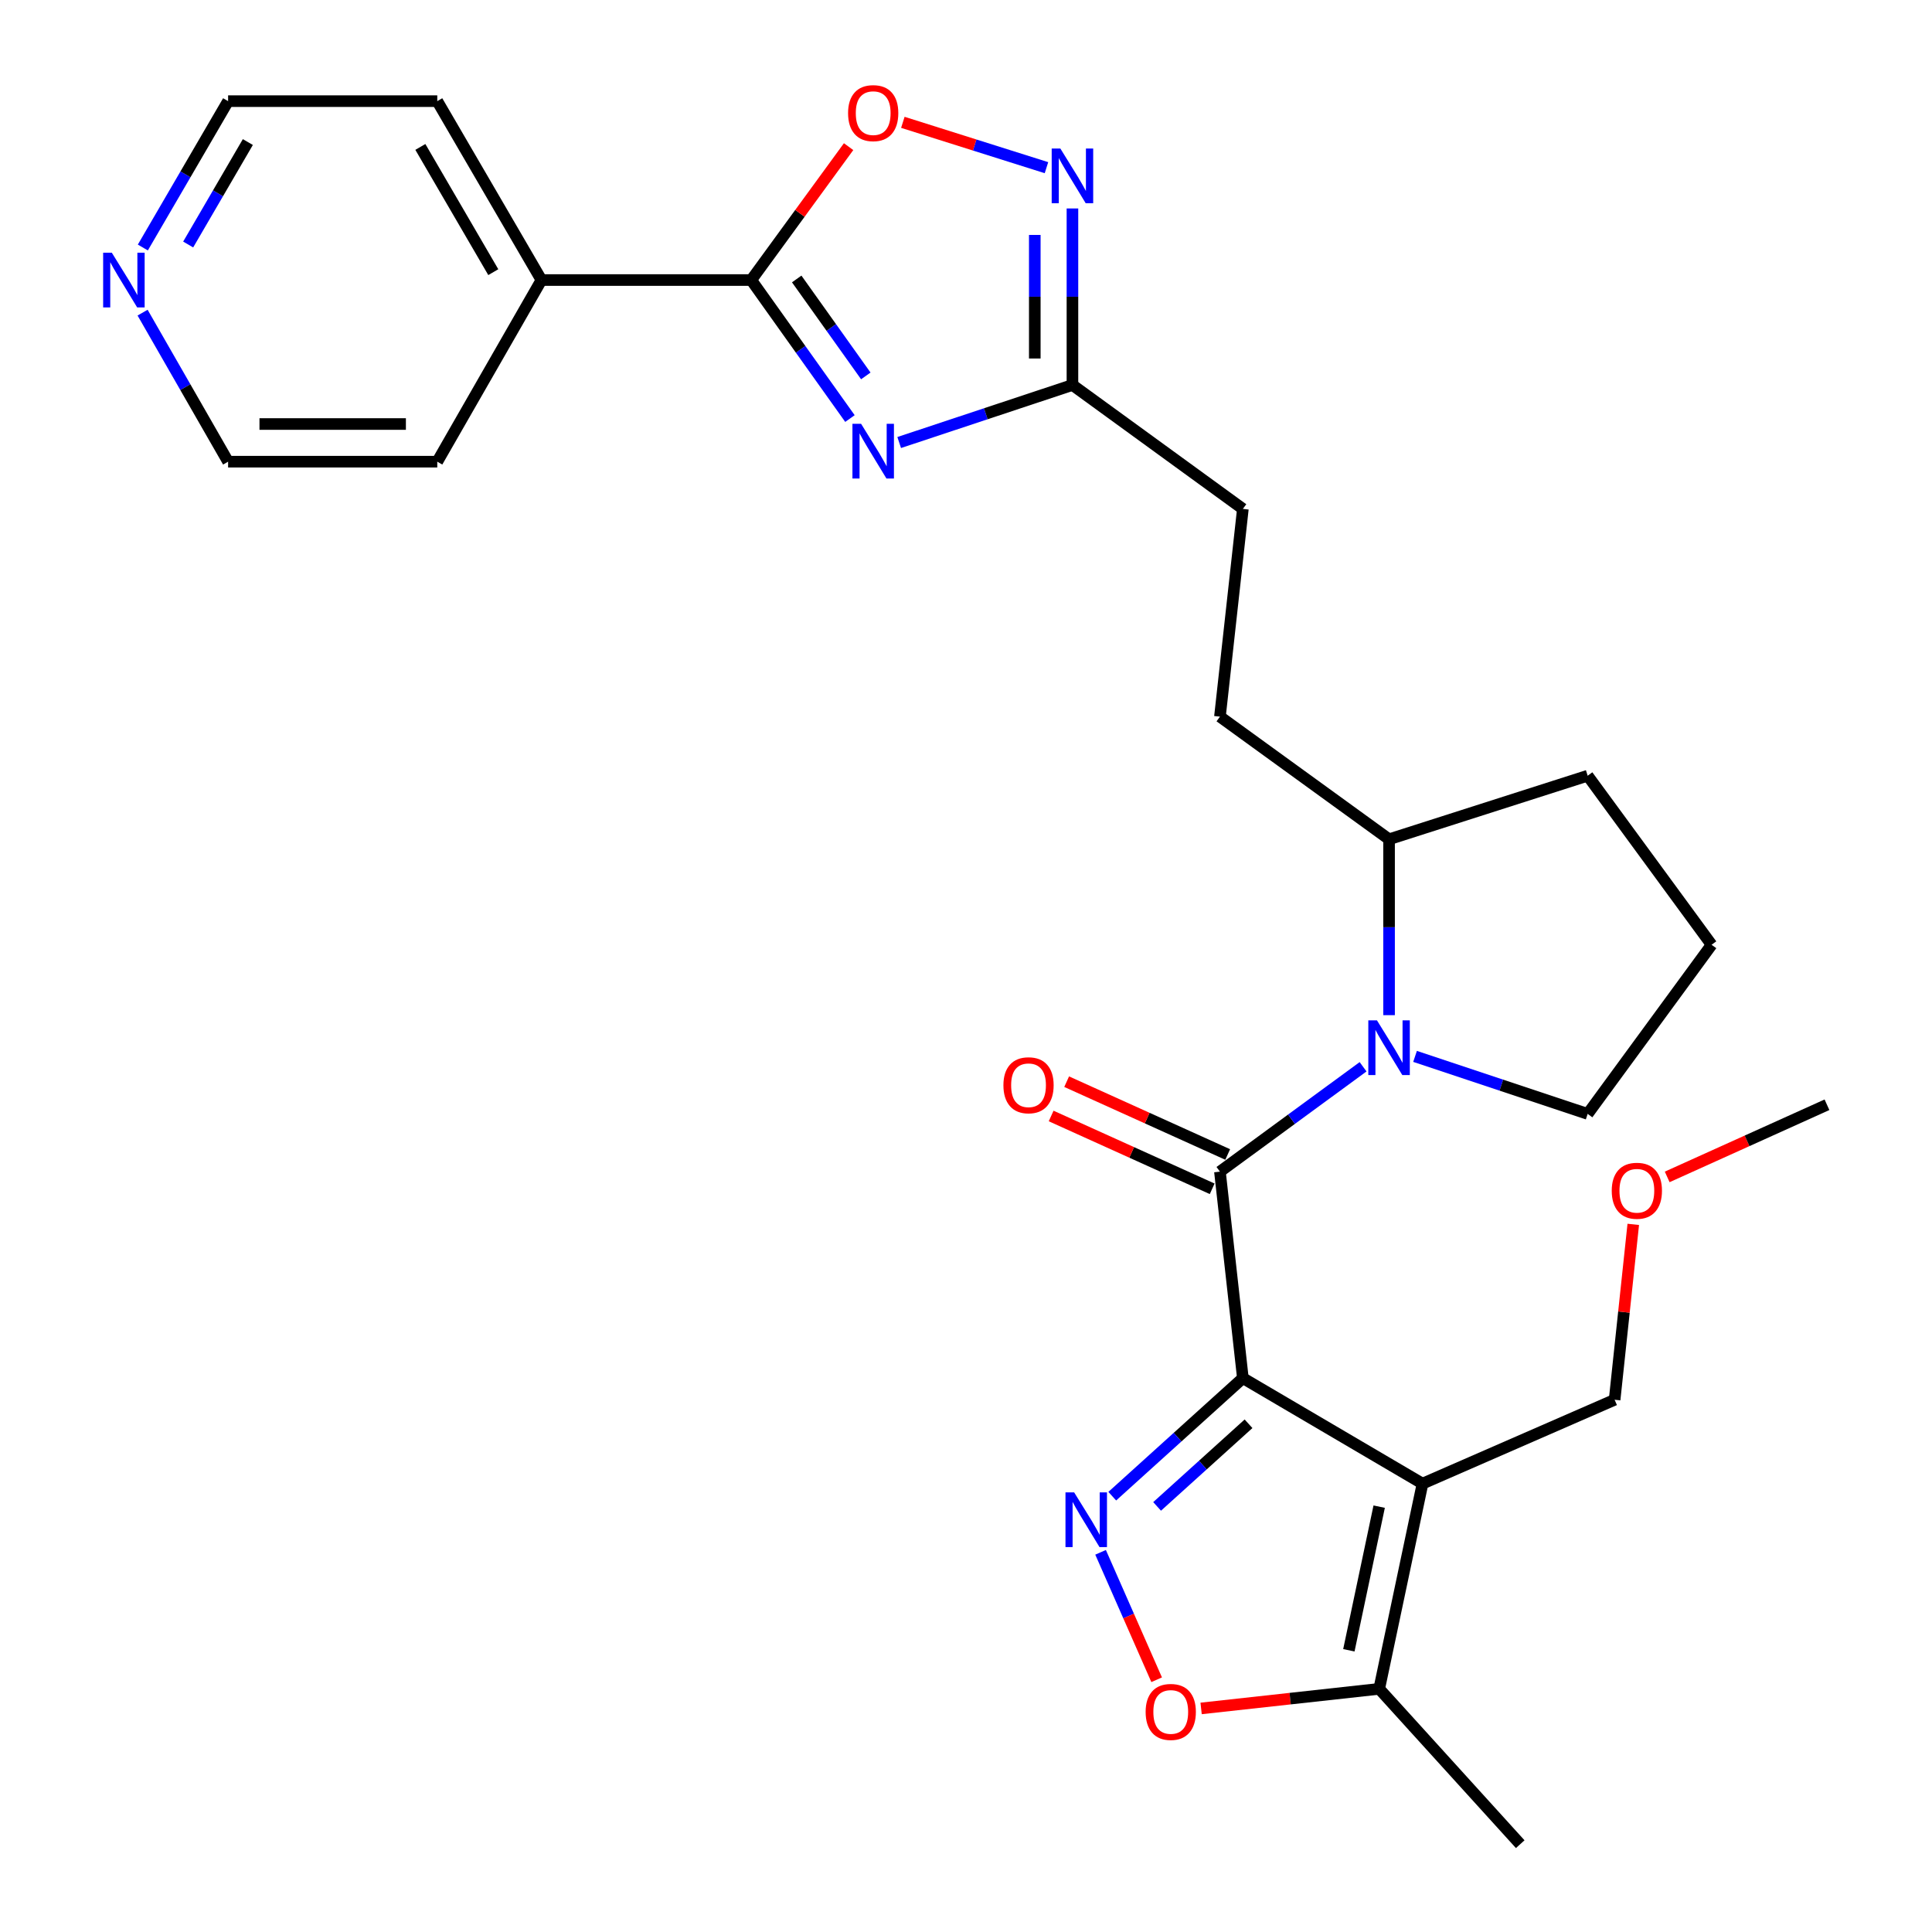 <?xml version='1.0' encoding='iso-8859-1'?>
<svg version='1.1' baseProfile='full'
              xmlns='http://www.w3.org/2000/svg'
                      xmlns:rdkit='http://www.rdkit.org/xml'
                      xmlns:xlink='http://www.w3.org/1999/xlink'
                  xml:space='preserve'
width='1000px' height='1000px' viewBox='0 0 1000 1000'>
<!-- END OF HEADER -->
<rect style='opacity:1.0;fill:#FFFFFF;stroke:none' width='1000' height='1000' x='0' y='0'> </rect>
<path class='bond-0' d='M 643.306,713.312 L 631.438,606.442' style='fill:none;fill-rule:evenodd;stroke:#000000;stroke-width:6px;stroke-linecap:butt;stroke-linejoin:miter;stroke-opacity:1' />
<path class='bond-1' d='M 643.306,713.312 L 736.293,767.932' style='fill:none;fill-rule:evenodd;stroke:#000000;stroke-width:6px;stroke-linecap:butt;stroke-linejoin:miter;stroke-opacity:1' />
<path class='bond-2' d='M 643.306,713.312 L 609.505,743.867' style='fill:none;fill-rule:evenodd;stroke:#000000;stroke-width:6px;stroke-linecap:butt;stroke-linejoin:miter;stroke-opacity:1' />
<path class='bond-2' d='M 609.505,743.867 L 575.703,774.423' style='fill:none;fill-rule:evenodd;stroke:#0000FF;stroke-width:6px;stroke-linecap:butt;stroke-linejoin:miter;stroke-opacity:1' />
<path class='bond-2' d='M 646.237,736.938 L 622.576,758.327' style='fill:none;fill-rule:evenodd;stroke:#000000;stroke-width:6px;stroke-linecap:butt;stroke-linejoin:miter;stroke-opacity:1' />
<path class='bond-2' d='M 622.576,758.327 L 598.915,779.716' style='fill:none;fill-rule:evenodd;stroke:#0000FF;stroke-width:6px;stroke-linecap:butt;stroke-linejoin:miter;stroke-opacity:1' />
<path class='bond-4' d='M 631.438,606.442 L 668.481,579.301' style='fill:none;fill-rule:evenodd;stroke:#000000;stroke-width:6px;stroke-linecap:butt;stroke-linejoin:miter;stroke-opacity:1' />
<path class='bond-4' d='M 668.481,579.301 L 705.525,552.16' style='fill:none;fill-rule:evenodd;stroke:#0000FF;stroke-width:6px;stroke-linecap:butt;stroke-linejoin:miter;stroke-opacity:1' />
<path class='bond-11' d='M 635.453,597.562 L 593.776,578.716' style='fill:none;fill-rule:evenodd;stroke:#000000;stroke-width:6px;stroke-linecap:butt;stroke-linejoin:miter;stroke-opacity:1' />
<path class='bond-11' d='M 593.776,578.716 L 552.099,559.871' style='fill:none;fill-rule:evenodd;stroke:#FF0000;stroke-width:6px;stroke-linecap:butt;stroke-linejoin:miter;stroke-opacity:1' />
<path class='bond-11' d='M 627.422,615.322 L 585.745,596.477' style='fill:none;fill-rule:evenodd;stroke:#000000;stroke-width:6px;stroke-linecap:butt;stroke-linejoin:miter;stroke-opacity:1' />
<path class='bond-11' d='M 585.745,596.477 L 544.068,577.631' style='fill:none;fill-rule:evenodd;stroke:#FF0000;stroke-width:6px;stroke-linecap:butt;stroke-linejoin:miter;stroke-opacity:1' />
<path class='bond-9' d='M 736.293,767.932 L 713.878,874.141' style='fill:none;fill-rule:evenodd;stroke:#000000;stroke-width:6px;stroke-linecap:butt;stroke-linejoin:miter;stroke-opacity:1' />
<path class='bond-9' d='M 713.859,779.839 L 698.168,854.185' style='fill:none;fill-rule:evenodd;stroke:#000000;stroke-width:6px;stroke-linecap:butt;stroke-linejoin:miter;stroke-opacity:1' />
<path class='bond-16' d='M 736.293,767.932 L 835.723,724.52' style='fill:none;fill-rule:evenodd;stroke:#000000;stroke-width:6px;stroke-linecap:butt;stroke-linejoin:miter;stroke-opacity:1' />
<path class='bond-7' d='M 569.657,803.477 L 584.171,836.456' style='fill:none;fill-rule:evenodd;stroke:#0000FF;stroke-width:6px;stroke-linecap:butt;stroke-linejoin:miter;stroke-opacity:1' />
<path class='bond-7' d='M 584.171,836.456 L 598.685,869.436' style='fill:none;fill-rule:evenodd;stroke:#FF0000;stroke-width:6px;stroke-linecap:butt;stroke-linejoin:miter;stroke-opacity:1' />
<path class='bond-3' d='M 465.418,229.05 L 510.256,214.159' style='fill:none;fill-rule:evenodd;stroke:#0000FF;stroke-width:6px;stroke-linecap:butt;stroke-linejoin:miter;stroke-opacity:1' />
<path class='bond-3' d='M 510.256,214.159 L 555.095,199.268' style='fill:none;fill-rule:evenodd;stroke:#000000;stroke-width:6px;stroke-linecap:butt;stroke-linejoin:miter;stroke-opacity:1' />
<path class='bond-5' d='M 439.932,216.64 L 414.386,180.795' style='fill:none;fill-rule:evenodd;stroke:#0000FF;stroke-width:6px;stroke-linecap:butt;stroke-linejoin:miter;stroke-opacity:1' />
<path class='bond-5' d='M 414.386,180.795 L 388.84,144.95' style='fill:none;fill-rule:evenodd;stroke:#000000;stroke-width:6px;stroke-linecap:butt;stroke-linejoin:miter;stroke-opacity:1' />
<path class='bond-5' d='M 448.141,194.574 L 430.259,169.483' style='fill:none;fill-rule:evenodd;stroke:#0000FF;stroke-width:6px;stroke-linecap:butt;stroke-linejoin:miter;stroke-opacity:1' />
<path class='bond-5' d='M 430.259,169.483 L 412.377,144.391' style='fill:none;fill-rule:evenodd;stroke:#000000;stroke-width:6px;stroke-linecap:butt;stroke-linejoin:miter;stroke-opacity:1' />
<path class='bond-12' d='M 718.978,525.446 L 718.978,479.925' style='fill:none;fill-rule:evenodd;stroke:#0000FF;stroke-width:6px;stroke-linecap:butt;stroke-linejoin:miter;stroke-opacity:1' />
<path class='bond-12' d='M 718.978,479.925 L 718.978,434.405' style='fill:none;fill-rule:evenodd;stroke:#000000;stroke-width:6px;stroke-linecap:butt;stroke-linejoin:miter;stroke-opacity:1' />
<path class='bond-18' d='M 732.427,546.784 L 777.101,561.669' style='fill:none;fill-rule:evenodd;stroke:#0000FF;stroke-width:6px;stroke-linecap:butt;stroke-linejoin:miter;stroke-opacity:1' />
<path class='bond-18' d='M 777.101,561.669 L 821.776,576.555' style='fill:none;fill-rule:evenodd;stroke:#000000;stroke-width:6px;stroke-linecap:butt;stroke-linejoin:miter;stroke-opacity:1' />
<path class='bond-13' d='M 388.84,144.95 L 280.259,144.95' style='fill:none;fill-rule:evenodd;stroke:#000000;stroke-width:6px;stroke-linecap:butt;stroke-linejoin:miter;stroke-opacity:1' />
<path class='bond-30' d='M 388.84,144.95 L 414.037,110.429' style='fill:none;fill-rule:evenodd;stroke:#000000;stroke-width:6px;stroke-linecap:butt;stroke-linejoin:miter;stroke-opacity:1' />
<path class='bond-30' d='M 414.037,110.429 L 439.234,75.908' style='fill:none;fill-rule:evenodd;stroke:#FF0000;stroke-width:6px;stroke-linecap:butt;stroke-linejoin:miter;stroke-opacity:1' />
<path class='bond-6' d='M 555.095,107.899 L 555.095,153.584' style='fill:none;fill-rule:evenodd;stroke:#0000FF;stroke-width:6px;stroke-linecap:butt;stroke-linejoin:miter;stroke-opacity:1' />
<path class='bond-6' d='M 555.095,153.584 L 555.095,199.268' style='fill:none;fill-rule:evenodd;stroke:#000000;stroke-width:6px;stroke-linecap:butt;stroke-linejoin:miter;stroke-opacity:1' />
<path class='bond-6' d='M 535.603,121.605 L 535.603,153.584' style='fill:none;fill-rule:evenodd;stroke:#0000FF;stroke-width:6px;stroke-linecap:butt;stroke-linejoin:miter;stroke-opacity:1' />
<path class='bond-6' d='M 535.603,153.584 L 535.603,185.562' style='fill:none;fill-rule:evenodd;stroke:#000000;stroke-width:6px;stroke-linecap:butt;stroke-linejoin:miter;stroke-opacity:1' />
<path class='bond-8' d='M 541.651,86.789 L 504.481,75.054' style='fill:none;fill-rule:evenodd;stroke:#0000FF;stroke-width:6px;stroke-linecap:butt;stroke-linejoin:miter;stroke-opacity:1' />
<path class='bond-8' d='M 504.481,75.054 L 467.312,63.318' style='fill:none;fill-rule:evenodd;stroke:#FF0000;stroke-width:6px;stroke-linecap:butt;stroke-linejoin:miter;stroke-opacity:1' />
<path class='bond-28' d='M 621.693,884.281 L 667.785,879.211' style='fill:none;fill-rule:evenodd;stroke:#FF0000;stroke-width:6px;stroke-linecap:butt;stroke-linejoin:miter;stroke-opacity:1' />
<path class='bond-28' d='M 667.785,879.211 L 713.878,874.141' style='fill:none;fill-rule:evenodd;stroke:#000000;stroke-width:6px;stroke-linecap:butt;stroke-linejoin:miter;stroke-opacity:1' />
<path class='bond-19' d='M 713.878,874.141 L 786.864,954.545' style='fill:none;fill-rule:evenodd;stroke:#000000;stroke-width:6px;stroke-linecap:butt;stroke-linejoin:miter;stroke-opacity:1' />
<path class='bond-10' d='M 555.095,199.268 L 643.306,263.407' style='fill:none;fill-rule:evenodd;stroke:#000000;stroke-width:6px;stroke-linecap:butt;stroke-linejoin:miter;stroke-opacity:1' />
<path class='bond-15' d='M 718.978,434.405 L 631.438,370.937' style='fill:none;fill-rule:evenodd;stroke:#000000;stroke-width:6px;stroke-linecap:butt;stroke-linejoin:miter;stroke-opacity:1' />
<path class='bond-24' d='M 718.978,434.405 L 821.776,401.507' style='fill:none;fill-rule:evenodd;stroke:#000000;stroke-width:6px;stroke-linecap:butt;stroke-linejoin:miter;stroke-opacity:1' />
<path class='bond-25' d='M 280.259,144.95 L 226.332,238.966' style='fill:none;fill-rule:evenodd;stroke:#000000;stroke-width:6px;stroke-linecap:butt;stroke-linejoin:miter;stroke-opacity:1' />
<path class='bond-26' d='M 280.259,144.95 L 226.332,52.353' style='fill:none;fill-rule:evenodd;stroke:#000000;stroke-width:6px;stroke-linecap:butt;stroke-linejoin:miter;stroke-opacity:1' />
<path class='bond-26' d='M 255.326,140.87 L 217.577,76.052' style='fill:none;fill-rule:evenodd;stroke:#000000;stroke-width:6px;stroke-linecap:butt;stroke-linejoin:miter;stroke-opacity:1' />
<path class='bond-14' d='M 73.935,128.111 L 96,90.232' style='fill:none;fill-rule:evenodd;stroke:#0000FF;stroke-width:6px;stroke-linecap:butt;stroke-linejoin:miter;stroke-opacity:1' />
<path class='bond-14' d='M 96,90.232 L 118.065,52.353' style='fill:none;fill-rule:evenodd;stroke:#000000;stroke-width:6px;stroke-linecap:butt;stroke-linejoin:miter;stroke-opacity:1' />
<path class='bond-14' d='M 97.398,126.559 L 112.843,100.043' style='fill:none;fill-rule:evenodd;stroke:#0000FF;stroke-width:6px;stroke-linecap:butt;stroke-linejoin:miter;stroke-opacity:1' />
<path class='bond-14' d='M 112.843,100.043 L 128.288,73.528' style='fill:none;fill-rule:evenodd;stroke:#000000;stroke-width:6px;stroke-linecap:butt;stroke-linejoin:miter;stroke-opacity:1' />
<path class='bond-31' d='M 73.805,161.82 L 95.935,200.393' style='fill:none;fill-rule:evenodd;stroke:#0000FF;stroke-width:6px;stroke-linecap:butt;stroke-linejoin:miter;stroke-opacity:1' />
<path class='bond-31' d='M 95.935,200.393 L 118.065,238.966' style='fill:none;fill-rule:evenodd;stroke:#000000;stroke-width:6px;stroke-linecap:butt;stroke-linejoin:miter;stroke-opacity:1' />
<path class='bond-17' d='M 631.438,370.937 L 643.306,263.407' style='fill:none;fill-rule:evenodd;stroke:#000000;stroke-width:6px;stroke-linecap:butt;stroke-linejoin:miter;stroke-opacity:1' />
<path class='bond-20' d='M 835.723,724.52 L 840.55,679.127' style='fill:none;fill-rule:evenodd;stroke:#000000;stroke-width:6px;stroke-linecap:butt;stroke-linejoin:miter;stroke-opacity:1' />
<path class='bond-20' d='M 840.55,679.127 L 845.376,633.735' style='fill:none;fill-rule:evenodd;stroke:#FF0000;stroke-width:6px;stroke-linecap:butt;stroke-linejoin:miter;stroke-opacity:1' />
<path class='bond-21' d='M 821.776,576.555 L 885.926,489.014' style='fill:none;fill-rule:evenodd;stroke:#000000;stroke-width:6px;stroke-linecap:butt;stroke-linejoin:miter;stroke-opacity:1' />
<path class='bond-27' d='M 862.934,609.165 L 904.285,590.493' style='fill:none;fill-rule:evenodd;stroke:#FF0000;stroke-width:6px;stroke-linecap:butt;stroke-linejoin:miter;stroke-opacity:1' />
<path class='bond-27' d='M 904.285,590.493 L 945.636,571.822' style='fill:none;fill-rule:evenodd;stroke:#000000;stroke-width:6px;stroke-linecap:butt;stroke-linejoin:miter;stroke-opacity:1' />
<path class='bond-29' d='M 885.926,489.014 L 821.776,401.507' style='fill:none;fill-rule:evenodd;stroke:#000000;stroke-width:6px;stroke-linecap:butt;stroke-linejoin:miter;stroke-opacity:1' />
<path class='bond-22' d='M 118.065,238.966 L 226.332,238.966' style='fill:none;fill-rule:evenodd;stroke:#000000;stroke-width:6px;stroke-linecap:butt;stroke-linejoin:miter;stroke-opacity:1' />
<path class='bond-22' d='M 134.305,219.474 L 210.092,219.474' style='fill:none;fill-rule:evenodd;stroke:#000000;stroke-width:6px;stroke-linecap:butt;stroke-linejoin:miter;stroke-opacity:1' />
<path class='bond-23' d='M 118.065,52.353 L 226.332,52.353' style='fill:none;fill-rule:evenodd;stroke:#000000;stroke-width:6px;stroke-linecap:butt;stroke-linejoin:miter;stroke-opacity:1' />
<path  class='atom-3' d='M 555.971 772.441
L 565.251 787.441
Q 566.171 788.921, 567.651 791.601
Q 569.131 794.281, 569.211 794.441
L 569.211 772.441
L 572.971 772.441
L 572.971 800.761
L 569.091 800.761
L 559.131 784.361
Q 557.971 782.441, 556.731 780.241
Q 555.531 778.041, 555.171 777.361
L 555.171 800.761
L 551.491 800.761
L 551.491 772.441
L 555.971 772.441
' fill='#0000FF'/>
<path  class='atom-4' d='M 445.701 219.359
L 454.981 234.359
Q 455.901 235.839, 457.381 238.519
Q 458.861 241.199, 458.941 241.359
L 458.941 219.359
L 462.701 219.359
L 462.701 247.679
L 458.821 247.679
L 448.861 231.279
Q 447.701 229.359, 446.461 227.159
Q 445.261 224.959, 444.901 224.279
L 444.901 247.679
L 441.221 247.679
L 441.221 219.359
L 445.701 219.359
' fill='#0000FF'/>
<path  class='atom-5' d='M 712.718 528.143
L 721.998 543.143
Q 722.918 544.623, 724.398 547.303
Q 725.878 549.983, 725.958 550.143
L 725.958 528.143
L 729.718 528.143
L 729.718 556.463
L 725.838 556.463
L 715.878 540.063
Q 714.718 538.143, 713.478 535.943
Q 712.278 533.743, 711.918 533.063
L 711.918 556.463
L 708.238 556.463
L 708.238 528.143
L 712.718 528.143
' fill='#0000FF'/>
<path  class='atom-7' d='M 548.835 76.874
L 558.115 91.874
Q 559.035 93.354, 560.515 96.034
Q 561.995 98.714, 562.075 98.874
L 562.075 76.874
L 565.835 76.874
L 565.835 105.194
L 561.955 105.194
L 551.995 88.794
Q 550.835 86.874, 549.595 84.674
Q 548.395 82.474, 548.035 81.794
L 548.035 105.194
L 544.355 105.194
L 544.355 76.874
L 548.835 76.874
' fill='#0000FF'/>
<path  class='atom-8' d='M 592.979 886.09
Q 592.979 879.29, 596.339 875.49
Q 599.699 871.69, 605.979 871.69
Q 612.259 871.69, 615.619 875.49
Q 618.979 879.29, 618.979 886.09
Q 618.979 892.97, 615.579 896.89
Q 612.179 900.77, 605.979 900.77
Q 599.739 900.77, 596.339 896.89
Q 592.979 893.01, 592.979 886.09
M 605.979 897.57
Q 610.299 897.57, 612.619 894.69
Q 614.979 891.77, 614.979 886.09
Q 614.979 880.53, 612.619 877.73
Q 610.299 874.89, 605.979 874.89
Q 601.659 874.89, 599.299 877.69
Q 596.979 880.49, 596.979 886.09
Q 596.979 891.81, 599.299 894.69
Q 601.659 897.57, 605.979 897.57
' fill='#FF0000'/>
<path  class='atom-9' d='M 438.961 58.551
Q 438.961 51.751, 442.321 47.951
Q 445.681 44.151, 451.961 44.151
Q 458.241 44.151, 461.601 47.951
Q 464.961 51.751, 464.961 58.551
Q 464.961 65.431, 461.561 69.351
Q 458.161 73.231, 451.961 73.231
Q 445.721 73.231, 442.321 69.351
Q 438.961 65.471, 438.961 58.551
M 451.961 70.031
Q 456.281 70.031, 458.601 67.151
Q 460.961 64.231, 460.961 58.551
Q 460.961 52.991, 458.601 50.191
Q 456.281 47.351, 451.961 47.351
Q 447.641 47.351, 445.281 50.151
Q 442.961 52.951, 442.961 58.551
Q 442.961 64.271, 445.281 67.151
Q 447.641 70.031, 451.961 70.031
' fill='#FF0000'/>
<path  class='atom-12' d='M 519.365 561.723
Q 519.365 554.923, 522.725 551.123
Q 526.085 547.323, 532.365 547.323
Q 538.645 547.323, 542.005 551.123
Q 545.365 554.923, 545.365 561.723
Q 545.365 568.603, 541.965 572.523
Q 538.565 576.403, 532.365 576.403
Q 526.125 576.403, 522.725 572.523
Q 519.365 568.643, 519.365 561.723
M 532.365 573.203
Q 536.685 573.203, 539.005 570.323
Q 541.365 567.403, 541.365 561.723
Q 541.365 556.163, 539.005 553.363
Q 536.685 550.523, 532.365 550.523
Q 528.045 550.523, 525.685 553.323
Q 523.365 556.123, 523.365 561.723
Q 523.365 567.443, 525.685 570.323
Q 528.045 573.203, 532.365 573.203
' fill='#FF0000'/>
<path  class='atom-15' d='M 57.867 130.79
L 67.147 145.79
Q 68.067 147.27, 69.547 149.95
Q 71.027 152.63, 71.107 152.79
L 71.107 130.79
L 74.867 130.79
L 74.867 159.11
L 70.987 159.11
L 61.027 142.71
Q 59.867 140.79, 58.627 138.59
Q 57.427 136.39, 57.067 135.71
L 57.067 159.11
L 53.387 159.11
L 53.387 130.79
L 57.867 130.79
' fill='#0000FF'/>
<path  class='atom-21' d='M 834.234 616.333
Q 834.234 609.533, 837.594 605.733
Q 840.954 601.933, 847.234 601.933
Q 853.514 601.933, 856.874 605.733
Q 860.234 609.533, 860.234 616.333
Q 860.234 623.213, 856.834 627.133
Q 853.434 631.013, 847.234 631.013
Q 840.994 631.013, 837.594 627.133
Q 834.234 623.253, 834.234 616.333
M 847.234 627.813
Q 851.554 627.813, 853.874 624.933
Q 856.234 622.013, 856.234 616.333
Q 856.234 610.773, 853.874 607.973
Q 851.554 605.133, 847.234 605.133
Q 842.914 605.133, 840.554 607.933
Q 838.234 610.733, 838.234 616.333
Q 838.234 622.053, 840.554 624.933
Q 842.914 627.813, 847.234 627.813
' fill='#FF0000'/>
</svg>
